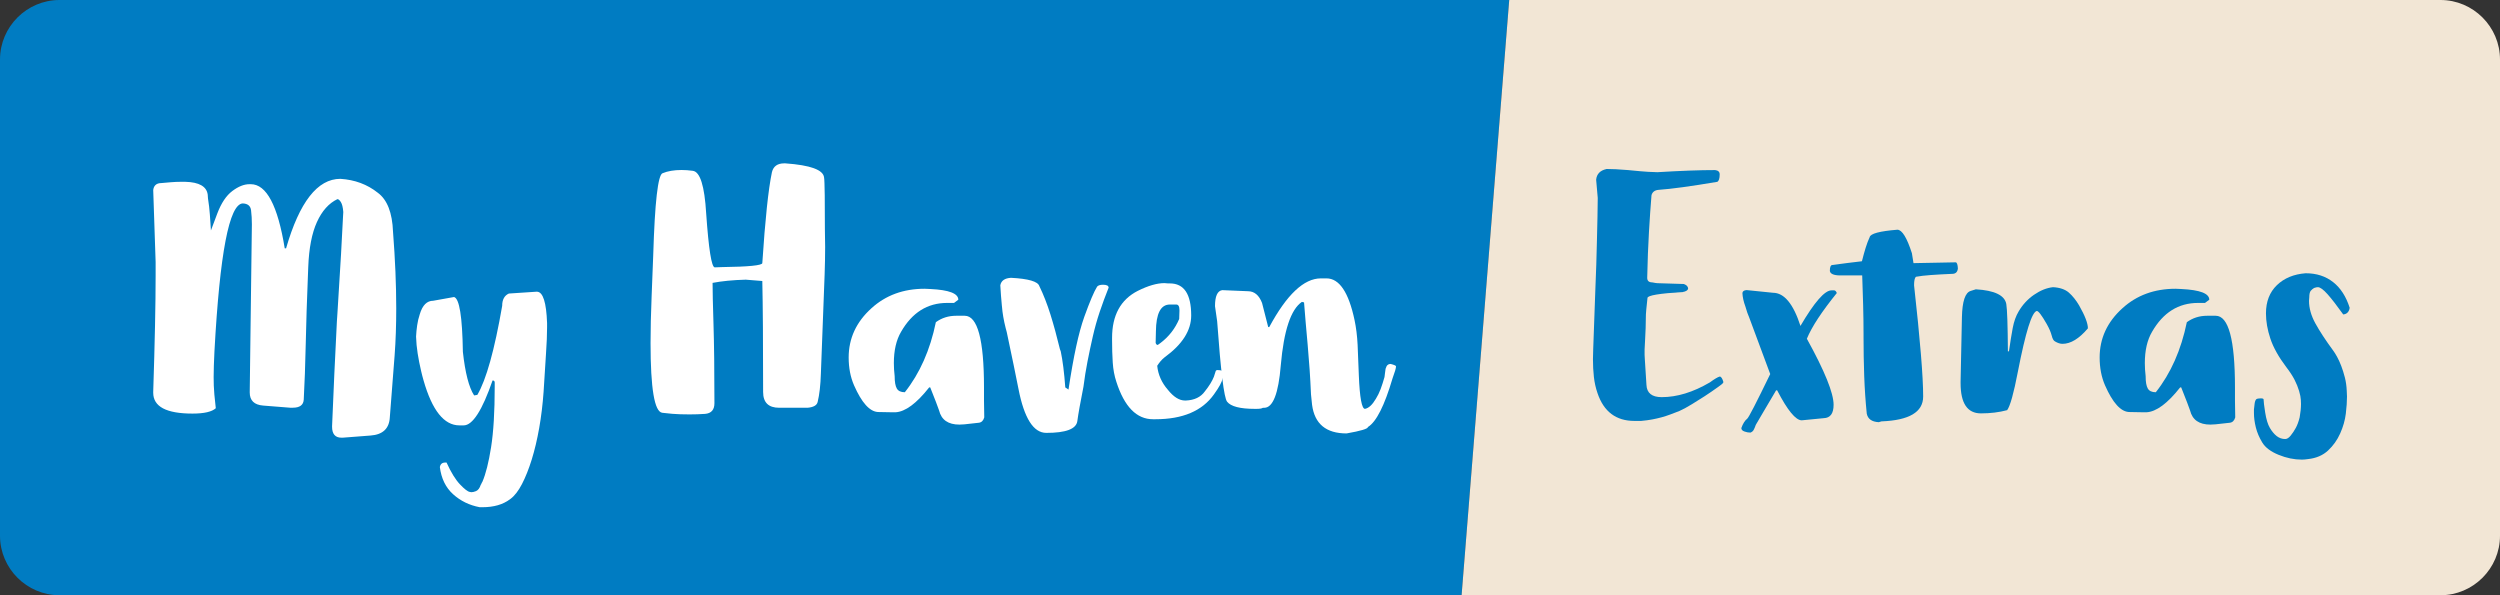 <?xml version="1.0" encoding="UTF-8"?>
<svg id="Layer_1" data-name="Layer 1" xmlns="http://www.w3.org/2000/svg" viewBox="0 0 1050 250">
  <rect x="0" y="0" width="1050" height="250" fill="#333333" stroke="none"/>
  <defs>
    <style>
      .cls-1 {
        fill: #007cc2;
      }

      .cls-2 {
        fill: #fff;
      }

      .cls-3 {
        fill: #f2e6d5;
      }
    </style>
  </defs>
  <path class="cls-1" d="M613.87,250H25c-13.75,0-25-11.25-25-25V25C0,11.25,11.25,0,25,0h608.87l-20,250Z"/>
  <path class="cls-3" d="M1025,250h-411.13L633.87,0h391.13c13.75,0,25,11.25,25,25v200c0,13.75-11.25,25-25,25Z"/>
  <g>
    <path class="cls-2" d="M67.37,76.92c1.57-.15,3.07-.28,4.49-.39,1.42-.11,2.77-.17,4.04-.17h1.91c5.84.15,8.98,1.95,9.43,5.39l.11,1.57c.37,2.32.64,4.59.79,6.79.15,2.21.3,4.44.45,6.68l2.7-7.19c1.65-4.34,3.74-7.47,6.29-9.38,2.54-1.91,4.94-2.86,7.19-2.86h.56c6.59,0,11.34,8.98,14.26,26.95h.56c5.62-19.47,13.21-29.2,22.8-29.2,6.06.38,11.3,2.32,15.72,5.84,3.97,2.92,6.1,8.39,6.4,16.4.9,11.61,1.35,22.31,1.35,32.12,0,7.04-.22,13.59-.67,19.65l-2.02,26.05c-.22,4.79-2.92,7.37-8.09,7.75l-11.68.9h-.56c-2.62,0-3.93-1.54-3.93-4.6v-.22c.3-7.26.62-14.6.95-22.01s.69-14.75,1.07-22.01c.07-.6.11-1.14.11-1.63s.04-1.03.11-1.63c.6-9.43,1.1-17.72,1.52-24.88.41-7.15.69-12.45.84-15.89l.11-1.91c-.15-1.95-.49-3.33-1.01-4.16-.52-.82-1.01-1.24-1.46-1.24-3.59,1.72-6.46,4.92-8.59,9.6-2.13,4.68-3.35,10.95-3.65,18.81l-.11,2.81c-.45,11.01-.77,20.89-.95,29.65-.19,8.76-.47,16.55-.84,23.36-.15,2.25-1.68,3.37-4.6,3.37h-1.12l-11.34-.9c-3.74-.3-5.62-2.13-5.62-5.5v-.22l.9-70.42c0-2.02-.11-3.97-.34-5.84-.22-1.87-1.39-2.84-3.48-2.92-5.69.22-9.66,20.93-11.9,62.1-.22,4.42-.34,8.01-.34,10.78,0,.67.02,1.89.06,3.65.04,1.76.32,4.92.84,9.49-1.65,1.5-4.9,2.25-9.77,2.25-11.01,0-16.51-2.92-16.51-8.76v-.34c.67-20.81,1.01-37.06,1.01-48.74v-5.84l-1.01-30.21c.22-1.8,1.24-2.77,3.03-2.92Z"/>
    <path class="cls-2" d="M225.61,122.52c2.47.15,3.85,4.53,4.16,13.14v1.91c0,3-.15,6.65-.45,10.95-.3,4.31-.64,9.64-1.01,16-.38,5.32-.99,10.41-1.85,15.27-.86,4.87-1.91,9.28-3.14,13.25-1.24,3.97-2.6,7.39-4.1,10.28-1.5,2.88-3.11,4.96-4.83,6.23-1.57,1.2-3.33,2.08-5.28,2.64-1.95.56-4.08.84-6.4.84h-1.24c-4.34-.82-8.07-2.64-11.17-5.45-3.11-2.81-4.96-6.61-5.56-11.4.22-1.27.97-1.91,2.25-1.91h.56c1.87,4.12,3.74,7.17,5.62,9.15,1.87,1.98,3.26,3.05,4.16,3.2.22.07.45.11.67.11.52,0,1.16-.15,1.91-.45.9-.38,1.57-1.27,2.02-2.7.15-.08.26-.3.34-.67l.34-.56c1.42-3.3,2.64-8.14,3.65-14.54s1.52-14.84,1.52-25.32v-1.8c0-.6-.3-.9-.9-.9-4.34,12.58-8.39,18.87-12.13,18.87h-1.8c-6.44,0-11.46-6.29-15.05-18.87-.15-.6-.32-1.22-.51-1.85-.19-.64-.36-1.33-.51-2.08-.6-2.54-1.09-5.02-1.46-7.41-.38-2.4-.6-4.75-.67-7.08.07-1.5.22-3.05.45-4.66.22-1.61.6-3.2,1.12-4.77,1.12-3.74,2.99-5.62,5.62-5.62l8.76-1.57c2.25.6,3.48,8.27,3.71,23.02.97,8.84,2.54,14.94,4.72,18.31l1.35-.22c3.74-6.36,7.22-18.83,10.44-37.4,0-2.62.94-4.34,2.81-5.17l11.9-.79Z"/>
    <path class="cls-2" d="M339.15,171.26h-11.9c-4.49,0-6.74-2.21-6.74-6.63,0-20.74-.11-36.27-.34-46.61l-6.96-.56c-5.39.15-10.03.6-13.93,1.35,0,3.3.13,9.12.39,17.46.26,8.35.39,19.37.39,33.07,0,2.77-1.31,4.27-3.93,4.49-2.1.15-4.27.22-6.51.22-.75,0-2.06-.02-3.93-.06-1.87-.04-4.38-.24-7.52-.62-3.3-.38-4.94-10.14-4.94-29.31,0-5.69.15-12.24.45-19.65l.67-17.18c.67-22.31,1.98-33.8,3.93-34.48,2.17-.9,4.83-1.35,7.97-1.35,1.5,0,3.07.11,4.72.34,3.07.38,4.94,6.33,5.62,17.86,1.05,15.05,2.25,22.61,3.59,22.69l3.14-.11c11.15-.15,16.77-.71,16.85-1.68,1.2-18.34,2.54-31.07,4.04-38.18.6-2.47,2.32-3.71,5.17-3.71h.45c10.56.75,15.98,2.73,16.28,5.95.07.3.13,1.14.17,2.53.04,1.39.07,3.05.11,5,.04,1.95.06,6.59.06,13.93.07,2.47.11,5.05.11,7.75,0,3.67-.08,7.52-.22,11.57l-1.57,41.55c-.15,4.87-.6,8.84-1.35,11.9-.3,1.42-1.72,2.25-4.27,2.47Z"/>
    <path class="cls-2" d="M390.81,121.39c7.79.38,11.68,1.87,11.68,4.49l-1.8,1.35h-2.92c-8.24,0-14.68,4.04-19.32,12.13-2.02,3.44-3.03,7.82-3.03,13.14,0,1.72.11,3.56.34,5.5,0,2.4.3,4.12.9,5.17.6,1.05,1.72,1.57,3.37,1.57,6.29-7.94,10.63-17.74,13.03-29.42,2.47-1.8,5.31-2.7,8.54-2.7h3.59c5.39,0,8.09,10.03,8.09,30.1v5.62c0,2.1.04,4.42.11,6.96-.38,1.35-1.12,2.1-2.25,2.25l-6.06.67c-.75.07-1.46.11-2.13.11-4.72,0-7.56-1.98-8.54-5.95-.45-1.35-1.68-4.57-3.71-9.66h-.45c-5.32,6.74-10.03,10.22-14.15,10.44h-1.35c-1.2,0-3.18-.04-5.95-.11-3.52-.15-6.89-3.89-10.11-11.23-1.5-3.44-2.25-7.34-2.25-11.68,0-8.01,3.18-14.9,9.55-20.66,5.99-5.46,13.44-8.2,22.35-8.2.82,0,1.65.04,2.47.11Z"/>
    <path class="cls-2" d="M420.8,128.58c-.3-3.07-.52-5.99-.67-8.76.37-1.95,1.87-2.99,4.49-3.14,7.34.38,11.3,1.54,11.9,3.48,1.72,3.52,3.27,7.49,4.66,11.9,1.38,4.42,2.71,9.28,3.99,14.6l.34.9c.82,3.89,1.46,8.95,1.91,15.16l1.35.9c1.05-6.96,2.11-12.95,3.2-17.97,1.08-5.02,2.23-9.21,3.43-12.58,2.32-6.44,4.12-10.67,5.39-12.69.45-.52,1.27-.79,2.47-.79,1.57,0,2.36.41,2.36,1.24-1.35,3.37-2.58,6.72-3.71,10.05-1.12,3.33-2.1,6.79-2.92,10.39-.82,3.59-1.57,7.13-2.25,10.61s-1.24,6.98-1.68,10.5c-1.35,6.81-2.21,11.64-2.58,14.49-.45,3.29-4.79,4.94-13.03,4.94-5.39,0-9.28-6.14-11.68-18.42-.45-2.4-1.12-5.73-2.02-10s-1.87-8.91-2.92-13.93l-.45-1.68c-.82-3.22-1.35-6.29-1.57-9.21Z"/>
    <path class="cls-2" d="M490.42,119.03h.9c5.99,0,8.98,4.49,8.98,13.48,0,6.29-3.71,12.13-11.12,17.52-.67.52-1.27,1.11-1.8,1.74-.52.64-.97,1.25-1.35,1.85.37,3.74,1.87,7.11,4.49,10.11,2.4,3,4.79,4.49,7.19,4.49h.34c3.59-.15,6.25-1.42,7.97-3.82,1.8-2.25,3.07-4.3,3.82-6.18l.79-2.47.45-.34c.97,0,1.72.11,2.25.34.52.22.79.64.79,1.24,0,.67-.22,1.35-.67,2.02-.22,1.42-1.42,3.63-3.59,6.63-4.94,6.96-13.14,10.44-24.59,10.44h-1.01c-6.89,0-12.02-5.24-15.39-15.72-.82-2.47-1.33-5.17-1.52-8.09-.19-2.92-.28-6.06-.28-9.43v-.9c0-9.51,3.59-16.1,10.78-19.77,4.34-2.17,8.09-3.26,11.23-3.26.45,0,.9.04,1.35.11ZM485.48,139.25l-.11,4.72c.15.6.45.9.9.9l1.24-.9c3.44-2.62,6.03-5.95,7.75-10l.11-3.37v-.34c0-1.57-.45-2.36-1.35-2.36h-2.7c-3.82,0-5.77,3.78-5.84,11.34Z"/>
    <path class="cls-2" d="M586.33,153.85c0,.75-.49,2.43-1.46,5.05-3.37,11.46-6.81,18.27-10.33,20.44,0,.75-3,1.65-8.98,2.7-8.61,0-13.44-4.01-14.49-12.02l-.45-4.38c-.3-6.96-.77-13.91-1.4-20.83-.64-6.92-1.14-12.86-1.52-17.8l-.9-.22c-4.64,3.14-7.6,12.02-8.87,26.62-.97,11.9-3.3,17.86-6.96,17.86h-.56c-.38.3-1.27.45-2.7.45h-.67c-6.22,0-10.11-1.01-11.68-3.03-1.27-1.65-2.66-12.92-4.16-33.8l-.9-6.29c0-4.19,1.01-6.44,3.03-6.74l10.78.45c2.7,0,4.68,1.65,5.95,4.94,1.72,6.66,2.58,10.03,2.58,10.11h.45c7.34-13.63,14.56-20.44,21.67-20.44h2.36c5.39,0,9.32,5.84,11.79,17.52.67,3.14,1.1,6.63,1.29,10.44.19,3.82.35,8.09.51,12.8.37,9.36,1.24,14.04,2.58,14.04,1.57-.3,3.11-1.72,4.6-4.27.75-1.2,1.4-2.54,1.97-4.04.56-1.5,1.1-3.18,1.63-5.05.07-.37.13-.84.17-1.4.04-.56.13-1.25.28-2.08l.45-1.12c.37-.6.94-.9,1.68-.9,1.5.38,2.25.71,2.25,1.01Z"/>
    <path class="cls-1" d="M674.65,70.97c1.2,0,2.54.04,4.04.11,1.5.08,3.14.19,4.94.34,1.72.15,3.54.32,5.45.51,1.91.19,4.25.32,7.02.39,4.94-.3,9.41-.52,13.42-.67,4-.15,7.62-.22,10.84-.22,1.27.15,1.91.75,1.91,1.8,0,1.72-.34,2.77-1.01,3.14-11.08,1.87-19.32,3-24.71,3.37-1.57.15-2.55.9-2.92,2.25-.38,4.57-.73,9.73-1.07,15.5-.34,5.77-.58,12.17-.73,19.2,0,1.27.71,1.91,2.13,1.91,1.05.22,1.8.34,2.25.34l11.01.34c1.2.45,1.8,1.12,1.8,2.02-.22.67-.97,1.12-2.25,1.35-9.81.6-14.75,1.42-14.82,2.47-.45,4.12-.67,6.44-.67,6.96,0,2.02-.04,3.93-.11,5.73-.08,1.8-.15,3.37-.22,4.72-.08,1.57-.15,3-.22,4.27v2.25c0,.67.04,1.35.11,2.02.37,5.77.6,9.28.67,10.56.15,3.44,2.28,5.17,6.4,5.17,6.44,0,13.18-2.06,20.21-6.18,1.95-1.42,3.33-2.25,4.16-2.47.6,0,1.12.79,1.57,2.36-.15.38-.47.73-.95,1.07-.49.34-.92.66-1.29.95-1.87,1.35-3.78,2.66-5.73,3.93-1.65,1.05-3.41,2.15-5.28,3.31-1.87,1.16-3.63,2.11-5.28,2.86-1.35.52-2.62,1.01-3.82,1.46-1.2.45-2.41.84-3.65,1.18-1.23.34-2.55.64-3.93.9-1.39.26-2.94.47-4.66.62h-2.81c-7.71,0-12.88-3.89-15.5-11.68-.75-2.17-1.25-4.44-1.52-6.79-.26-2.36-.39-4.85-.39-7.47,0-1.35.04-2.77.11-4.27.3-8.68.6-17.03.9-25.04.15-3.37.28-6.85.39-10.44.11-3.59.21-7.09.28-10.5.07-3.41.15-6.61.22-9.6.07-2.99.11-5.62.11-7.86l-.67-7.64c.22-2.4,1.65-3.89,4.27-4.49Z"/>
    <path class="cls-1" d="M733.61,121.84l11.01,1.12c4.72,0,8.57,4.64,11.57,13.93,5.84-9.96,10.18-14.94,13.03-14.94h1.12c.45,0,.82.38,1.12,1.12-3.14,3.89-5.77,7.43-7.86,10.61-2.1,3.18-3.67,6.05-4.72,8.59,7.49,13.55,11.23,22.8,11.23,27.74,0,3.67-1.39,5.54-4.16,5.62l-9.21.9c-2.55,0-5.99-4.19-10.33-12.58h-.45c-2.25,3.82-4.08,6.92-5.5,9.32-1.42,2.4-2.43,4.12-3.03,5.17-.15.45-.3.84-.45,1.18-.15.34-.3.65-.45.95-.3.52-.75.9-1.35,1.12-.83,0-1.65-.15-2.47-.45-.9-.3-1.35-.79-1.35-1.46.67-1.87,1.5-3.18,2.47-3.93.6-.45,3.82-6.7,9.66-18.75-5.69-15.27-8.61-23.13-8.76-23.58-.6-1.35-1.16-2.96-1.68-4.83-.75-2.02-1.16-3.89-1.24-5.62.07-.75.67-1.16,1.8-1.24Z"/>
    <path class="cls-1" d="M804.7,116.23c-.52.45-.79,1.65-.79,3.59,1.27,11.46,2.23,21.06,2.86,28.81.64,7.75.96,13.72.96,17.91,0,6.51-5.84,10-17.52,10.44l-1.12.34c-2.92-.15-4.6-1.35-5.05-3.59-.52-5.17-.88-10.44-1.07-15.83-.19-5.39-.28-10.78-.28-16.17v-1.35c0-4.12-.06-8.23-.17-12.35-.11-4.12-.24-8.23-.39-12.35h-9.55c-2.54-.07-3.89-.71-4.04-1.91,0-1.57.34-2.4,1.01-2.47,2.17-.3,4.31-.58,6.4-.84,2.09-.26,4.12-.51,6.06-.73.52-2.1,1.05-3.99,1.57-5.67.52-1.68,1.08-3.16,1.68-4.44.3-1.5,4.19-2.54,11.68-3.14,1.95.08,3.97,3.37,6.06,9.88.07.3.3,1.68.67,4.16,3.07-.07,6.08-.13,9.04-.17,2.96-.04,5.86-.09,8.7-.17.52.08.82.94.9,2.58-.15,1.42-.86,2.17-2.13,2.25-3.59.15-6.68.32-9.26.51-2.58.19-4.66.43-6.23.73Z"/>
    <path class="cls-1" d="M862.2,120.61c2.92.15,5.17.92,6.74,2.3,1.57,1.39,2.99,3.16,4.27,5.33,2.47,4.34,3.71,7.56,3.71,9.66-3.67,4.34-7.23,6.51-10.67,6.51-.97,0-2.02-.34-3.14-1.01-.6-.3-1.07-1.12-1.4-2.47-.34-1.35-1.03-2.96-2.08-4.83-2.1-3.67-3.48-5.5-4.16-5.5-1.05.22-2.23,2.43-3.54,6.63-1.31,4.19-2.79,10.52-4.44,18.98-1.72,8.98-3.22,14.34-4.49,16.06-3.37.9-7.04,1.35-11.01,1.35-5.69,0-8.54-4.23-8.54-12.69v-.67l.56-27.07c.15-6.66,1.38-10.33,3.71-11.01l2.13-.67c7.86.45,12.13,2.51,12.8,6.18.37,2.25.6,8.87.67,19.88h.45c.52-3.74,1.05-7,1.57-9.77.52-2.77,1.35-5.09,2.47-6.96,1.65-2.84,3.8-5.18,6.46-7.02,2.66-1.83,5.29-2.9,7.92-3.2Z"/>
    <path class="cls-1" d="M916.22,121.39c7.79.38,11.68,1.87,11.68,4.49l-1.8,1.35h-2.92c-8.24,0-14.67,4.04-19.32,12.13-2.02,3.44-3.03,7.82-3.03,13.14,0,1.72.11,3.56.34,5.5,0,2.4.3,4.12.9,5.17.6,1.05,1.72,1.57,3.37,1.57,6.29-7.94,10.63-17.74,13.03-29.42,2.47-1.8,5.32-2.7,8.54-2.7h3.59c5.39,0,8.09,10.03,8.09,30.1v5.62c0,2.1.04,4.42.11,6.96-.38,1.35-1.12,2.1-2.25,2.25l-6.06.67c-.75.07-1.46.11-2.13.11-4.72,0-7.56-1.98-8.54-5.95-.45-1.35-1.68-4.57-3.71-9.66h-.45c-5.32,6.74-10.03,10.22-14.15,10.44h-1.35c-1.2,0-3.18-.04-5.95-.11-3.52-.15-6.89-3.89-10.11-11.23-1.5-3.44-2.25-7.34-2.25-11.68,0-8.01,3.18-14.9,9.55-20.66,5.99-5.46,13.44-8.2,22.35-8.2.82,0,1.65.04,2.47.11Z"/>
    <path class="cls-1" d="M968.44,114.77c4.49,0,8.31,1.24,11.46,3.71s5.46,6.06,6.96,10.78c-.08.75-.34,1.39-.79,1.91-.45.52-1.09.82-1.91.9-2.62-3.67-4.81-6.49-6.57-8.48-1.76-1.98-3.13-2.98-4.1-2.98-.38,0-.9.11-1.57.34-.52.3-.99.69-1.4,1.18-.41.49-.62,1.4-.62,2.75-.08.52-.11,1.01-.11,1.46,0,3.07.88,6.22,2.64,9.43,1.76,3.22,4.28,7.08,7.58,11.57.45.6.97,1.44,1.57,2.53.6,1.09,1.18,2.36,1.74,3.82.56,1.46,1.07,3.07,1.52,4.83.45,1.76.71,3.61.79,5.56.07.82.11,1.65.11,2.47,0,2.1-.17,4.51-.5,7.24-.34,2.73-1.12,5.48-2.36,8.25-1.23,2.77-2.94,5.17-5.11,7.19-2.17,2.02-4.98,3.22-8.42,3.59-.97.15-1.84.22-2.58.22-3.22,0-6.48-.67-9.77-2.02-3.3-1.35-5.58-3.07-6.85-5.17-1.27-2.1-2.17-4.21-2.7-6.35-.52-2.13-.79-4.14-.79-6.01v-1.46c.07-.75.17-1.57.28-2.47.11-.9.35-1.53.73-1.91.37-.22.97-.34,1.8-.34s1.24.15,1.24.45c0,.82.22,2.66.67,5.5.45,2.84,1.1,5,1.97,6.46.86,1.46,1.81,2.6,2.86,3.43,1.05.82,2.25,1.24,3.59,1.24.75,0,1.52-.49,2.3-1.46.79-.97,1.5-2.04,2.13-3.2.64-1.16,1.18-2.64,1.63-4.44.37-2.1.56-3.97.56-5.62,0-.15-.02-.71-.06-1.68-.04-.97-.28-2.23-.73-3.76-.45-1.53-1.09-3.11-1.91-4.72-.83-1.61-1.98-3.39-3.48-5.33-3.22-4.27-5.45-8.25-6.68-11.96-1.24-3.71-1.85-7.24-1.85-10.61,0-4.94,1.53-8.89,4.6-11.85,3.07-2.96,7.11-4.62,12.13-5Z"/>
  </g>
</svg>